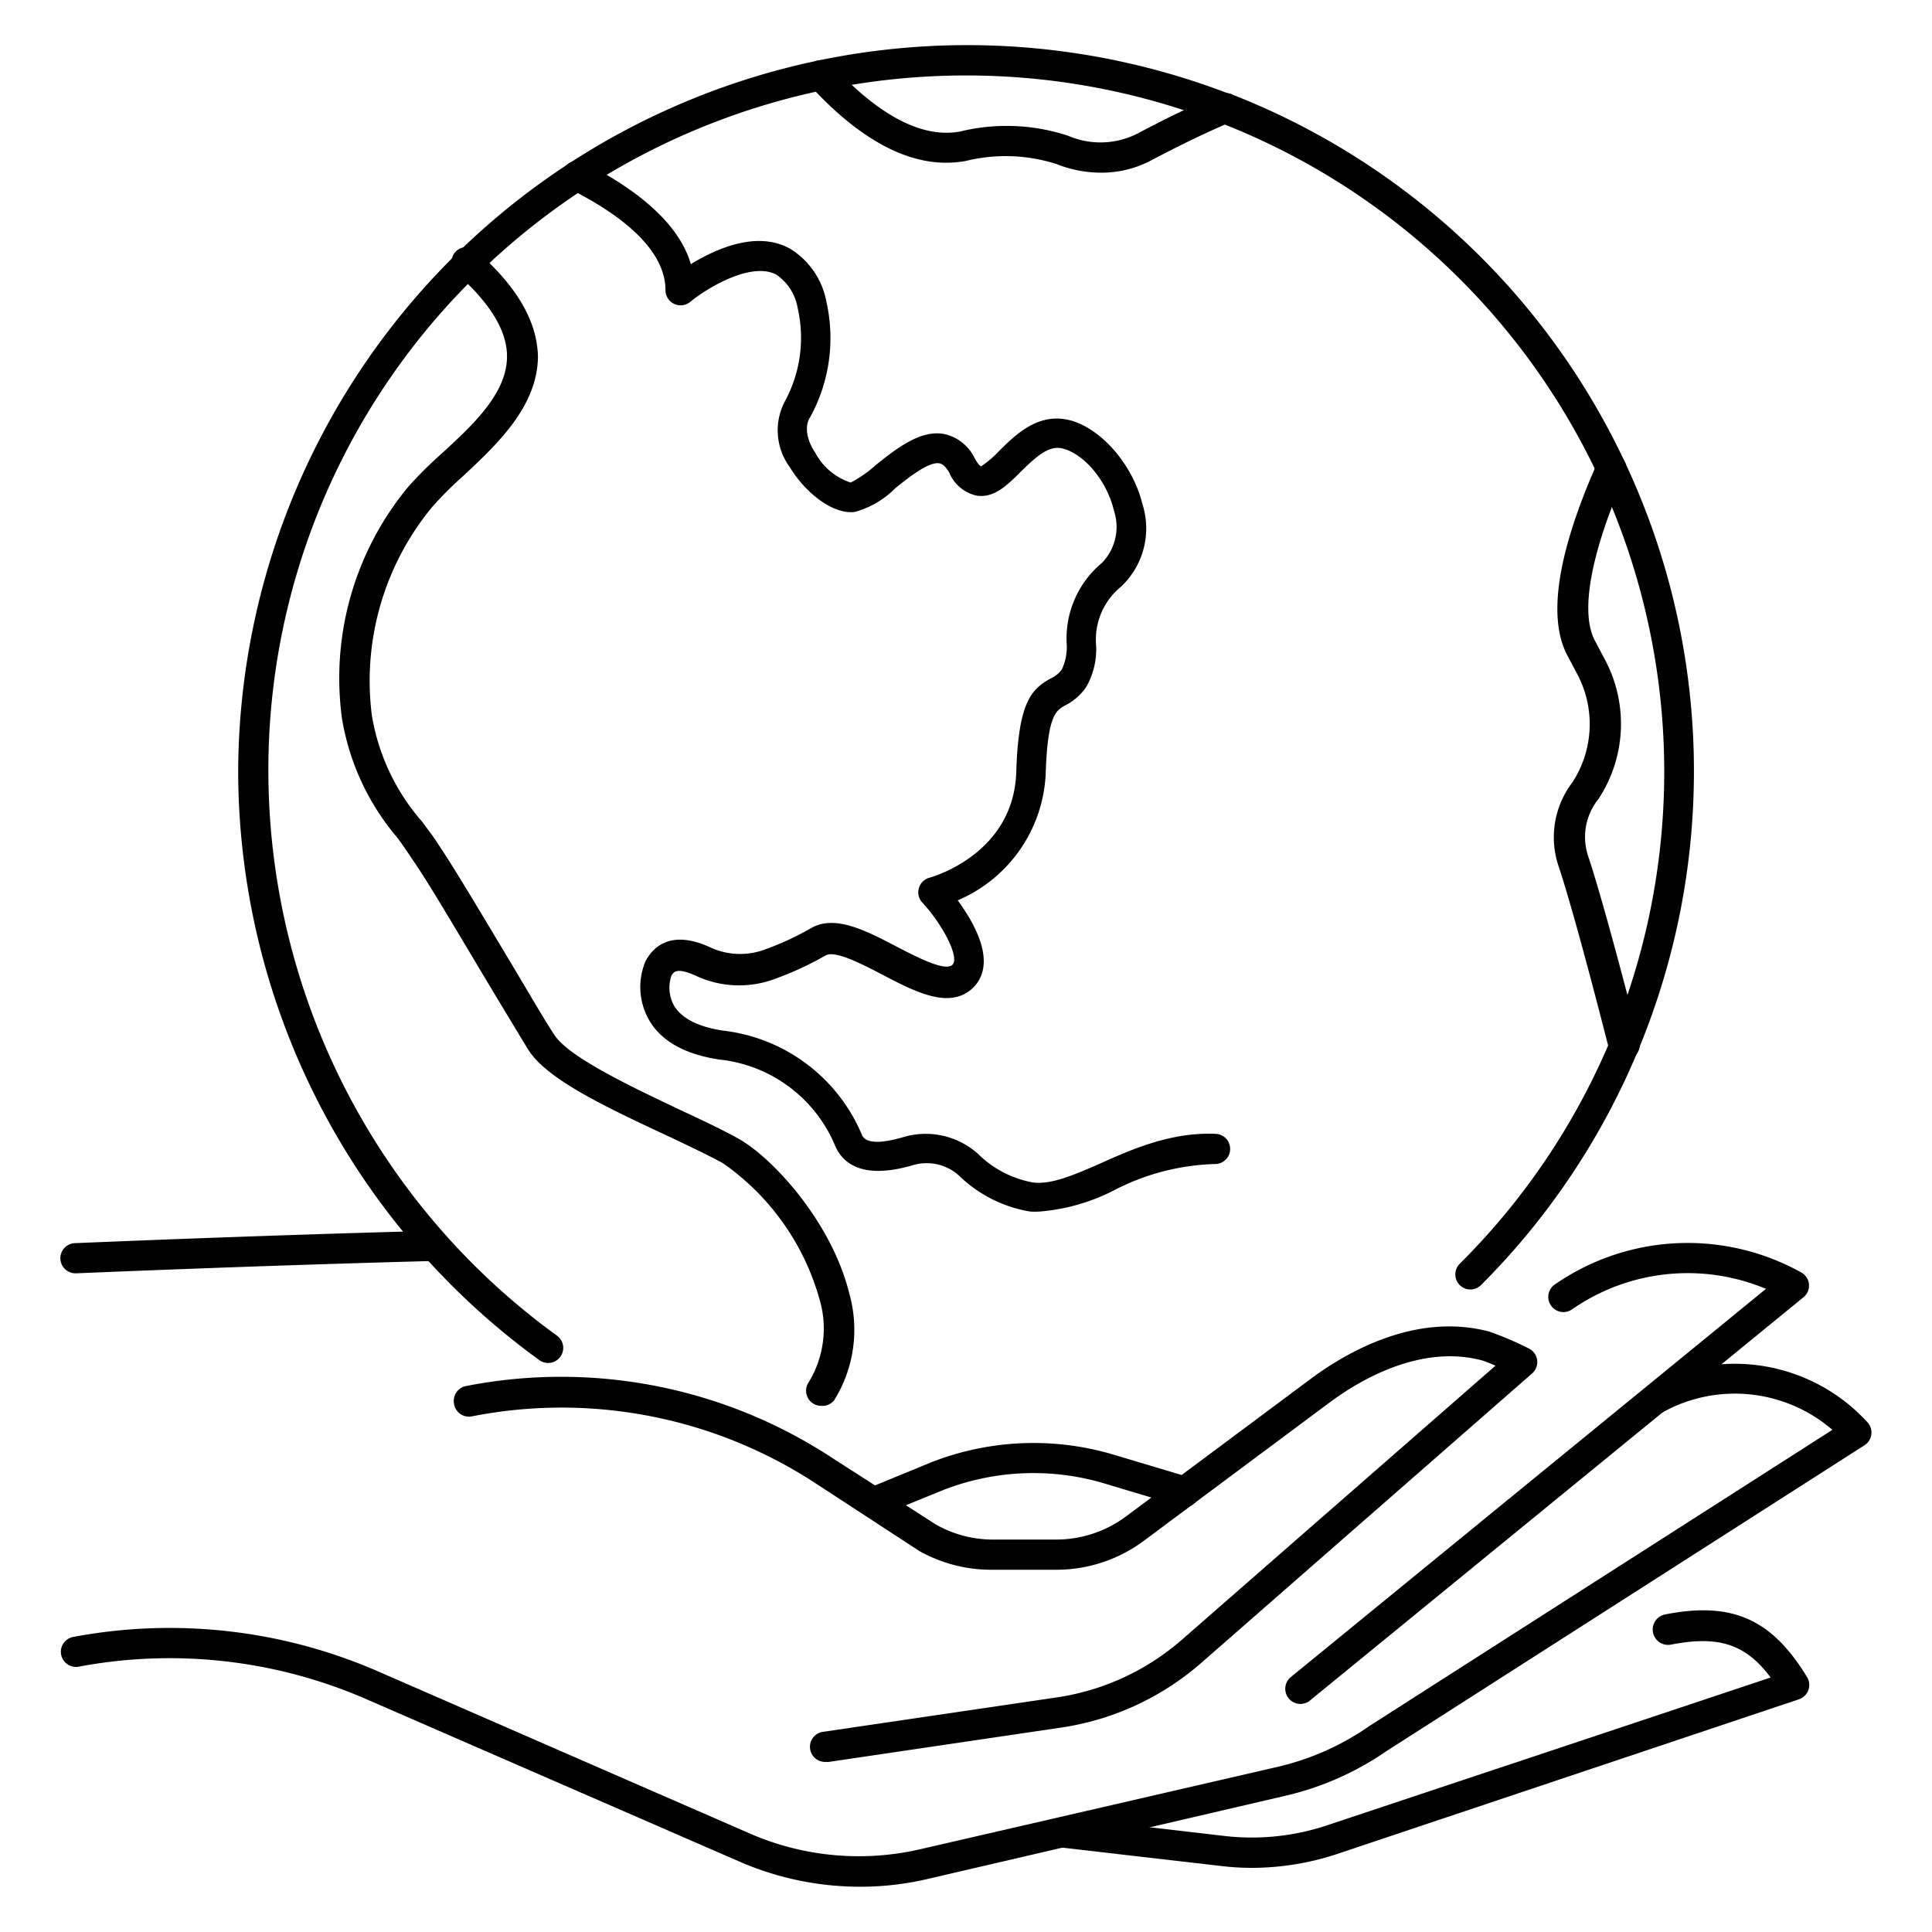 <?xml version="1.0" encoding="UTF-8"?>
<svg xmlns="http://www.w3.org/2000/svg" id="Layer_1" data-name="Layer 1" viewBox="0 0 128 128" width="512" height="512"><path d="M36.31,90.3a1,1,0,0,1-.58-.19,48.28,48.28,0,0,1-19.95-39A48.3,48.3,0,0,1,81.42,6.21l.08,0a48.1,48.1,0,0,1,26.14,24.38,48.11,48.11,0,0,1,.89,39A48.06,48.06,0,0,1,98.12,85.14a1,1,0,0,1-1.41,0,1,1,0,0,1,0-1.41,46,46,0,0,0,10-14.86,46.09,46.09,0,0,0-.85-37.39,46.13,46.13,0,0,0-25-23.34l-.08,0A46.24,46.24,0,0,0,64,5,46.28,46.28,0,0,0,31.65,18.17,45.8,45.8,0,0,0,17.78,51.12,46.27,46.27,0,0,0,36.9,88.49a1,1,0,0,1,.23,1.39A1,1,0,0,1,36.31,90.3Z"/><path d="M54.4,93.14a1,1,0,0,1-.83-1.55,6.82,6.82,0,0,0,.72-5.53,16.38,16.38,0,0,0-6.4-9c-1-.54-2.31-1.17-3.74-1.84-3.91-1.83-8-3.73-9.19-5.74-.55-.9-1.53-2.52-2.61-4.32-1.8-3-4-6.76-5-8.18-.32-.48-.67-1-1-1.45a16.27,16.27,0,0,1-3.69-7.91,19.86,19.86,0,0,1,4.43-15.42,27.4,27.4,0,0,1,2.16-2.14c2.05-1.88,4.36-4,4.34-6.47,0-1.67-1.11-3.49-3.27-5.41a1,1,0,1,1,1.32-1.49c2.64,2.34,3.93,4.6,4,6.89,0,3.35-2.75,5.9-5,8a23.77,23.77,0,0,0-2,2,18.09,18.09,0,0,0-4,13.84,14.2,14.2,0,0,0,3.31,7c.39.53.77,1,1.1,1.54,1,1.46,3.14,5.07,5.05,8.26,1.07,1.79,2,3.4,2.6,4.3.91,1.5,5.2,3.51,8.33,5,1.46.68,2.84,1.33,3.86,1.9,2.36,1.31,6.22,5.6,7.37,10.25a8.84,8.84,0,0,1-1,7.11A1,1,0,0,1,54.4,93.14Z"/><path d="M68.85,80.27a5.85,5.85,0,0,1-.59,0,8.8,8.8,0,0,1-4.72-2.38,3.19,3.19,0,0,0-3-.71c-3.36,1-4.67-.09-5.18-1.2a9.37,9.37,0,0,0-7.68-5.78c-2.37-.35-4-1.29-4.77-2.79a4.4,4.4,0,0,1-.14-3.73c.46-.88,1.62-2.13,4.25-.93a4.71,4.71,0,0,0,3.7.14,18.87,18.87,0,0,0,3-1.39c1.58-.93,3.67.16,5.69,1.22,1.28.66,3.2,1.67,3.69,1.2s-.62-2.64-2-4.13a1,1,0,0,1,.48-1.64c.23-.06,5.58-1.59,5.75-7,.14-4.63,1-5.5,2.3-6.21a1.79,1.79,0,0,0,.72-.59,3.47,3.47,0,0,0,.32-1.72,6.5,6.5,0,0,1,2.33-5.33,3.43,3.43,0,0,0,.8-3.48c-.48-2-2-3.77-3.42-4.11-.89-.21-1.7.51-2.76,1.55-.86.86-1.75,1.75-2.9,1.58a2.57,2.57,0,0,1-1.83-1.53c-.21-.36-.42-.57-.64-.61-.69-.14-2,.89-2.94,1.65a6,6,0,0,1-2.69,1.57c-1.53.17-3.35-1.4-4.28-2.95a4.12,4.12,0,0,1-.28-4.49,8.83,8.83,0,0,0,.79-6.06,3.37,3.37,0,0,0-1.39-2.21c-1.72-.95-4.79,1-5.74,1.8a1,1,0,0,1-1.06.12,1,1,0,0,1-.57-.9c0-2.92-3.43-5.25-6.3-6.69a1.05,1.05,0,0,1-.27-.2,1,1,0,0,1,1.25-1.54c3.89,2,6.29,4.25,7,6.7,1.64-1,4.39-2.27,6.61-1a5.22,5.22,0,0,1,2.37,3.49,10.89,10.89,0,0,1-1.07,7.64c-.52.78,0,1.9.32,2.34a4.09,4.09,0,0,0,2.36,2,7.7,7.7,0,0,0,1.65-1.15c1.39-1.11,3-2.38,4.57-2.06a2.94,2.94,0,0,1,2,1.61c.25.45.41.53.41.53a6.44,6.44,0,0,0,1.18-1c1.09-1.08,2.57-2.55,4.62-2.08s4.23,2.86,4.9,5.58a5.3,5.3,0,0,1-1.42,5.47,4.52,4.52,0,0,0-1.65,3.89,5,5,0,0,1-.66,2.76,3.69,3.69,0,0,1-1.4,1.22c-.6.34-1.16.66-1.28,4.53a9.59,9.59,0,0,1-5.83,8.38c1.15,1.56,2.64,4.21,1,5.81-1.53,1.44-3.8.26-6-.89-1.32-.69-3.13-1.63-3.75-1.27a21.52,21.52,0,0,1-3.35,1.55,6.76,6.76,0,0,1-5.24-.2c-1.31-.6-1.5-.23-1.63,0a2.47,2.47,0,0,0,.13,1.89c.47.89,1.61,1.49,3.29,1.74a11.39,11.39,0,0,1,9.21,6.92c.35.78,2,.35,2.76.13a5.19,5.19,0,0,1,4.93,1.12,6.91,6.91,0,0,0,3.63,1.89c1.24.16,2.76-.51,4.52-1.28,2.21-1,4.73-2.06,7.59-1.94a1,1,0,0,1-.08,2,15.44,15.44,0,0,0-6.71,1.77A13.07,13.07,0,0,1,68.85,80.27Z"/><path d="M107.6,70.24a1,1,0,0,1-1-.75c-1.57-6.14-2.71-10.23-3.36-12.16a6,6,0,0,1,.93-5.49,7.06,7.06,0,0,0,.25-7.32l-.59-1.12c-1.31-2.5-.64-6.8,2-12.75a1,1,0,1,1,1.84.8c-2.29,5.22-3,9.14-2,11l.58,1.1a9.06,9.06,0,0,1-.35,9.39,4,4,0,0,0-.7,3.72c.67,2,1.82,6.11,3.41,12.3a1,1,0,0,1-.72,1.22A1.07,1.07,0,0,1,107.6,70.24Z"/><path d="M73,11.44A8,8,0,0,1,70,10.87a11.07,11.07,0,0,0-6-.21c-3.26.61-6.74-1.08-10.34-5a1,1,0,0,1,1.48-1.35c2.13,2.33,5.33,5,8.48,4.4A13,13,0,0,1,70.78,9a5.42,5.42,0,0,0,4.58-.15c1.88-1,3.7-1.88,5.39-2.6a1,1,0,1,1,.78,1.84c-1.64.7-3.4,1.55-5.23,2.52A7.05,7.05,0,0,1,73,11.44Z"/><path d="M54.74,116.73a1,1,0,0,1-.15-2L70,112.46a16.2,16.2,0,0,0,8.31-3.83L99.08,90.48a9.42,9.42,0,0,0-.89-.35c-4.08-1.08-8.1,1.3-10.13,2.81L75.8,102.07A9.71,9.71,0,0,1,70,104H65.66a9.73,9.73,0,0,1-4.75-1.24l-6.85-4.47a30.74,30.74,0,0,0-22.81-4.45A1,1,0,0,1,30.08,93a1,1,0,0,1,.79-1.17A32.71,32.71,0,0,1,55.15,96.6L62,101a7.66,7.66,0,0,0,3.71,1H70a7.75,7.75,0,0,0,4.57-1.51l12.26-9.13c2.32-1.73,6.94-4.44,11.83-3.14a21.57,21.57,0,0,1,2.63,1.12,1,1,0,0,1,.55.77,1,1,0,0,1-.33.88l-21.9,19.16a18.13,18.13,0,0,1-9.33,4.31l-15.43,2.28Z"/><path d="M82.93,123.75a16.81,16.81,0,0,1-2-.12L70.28,122.4a1,1,0,1,1,.23-2l10.64,1.24a15.77,15.77,0,0,0,6.75-.7l29.41-9.8c-1.67-2.24-3.48-2.79-6.6-2.18a1,1,0,1,1-.39-2c4.43-.87,7.06.3,9.4,4.15a1,1,0,0,1,.09.86,1,1,0,0,1-.62.61L88.53,122.85A18,18,0,0,1,82.93,123.75Z"/><path d="M57,125a20,20,0,0,1-8-1.66L24.33,112.6a32.63,32.63,0,0,0-19.11-2.18,1,1,0,0,1-1.17-.8,1,1,0,0,1,.81-1.17,34.56,34.56,0,0,1,20.27,2.32l24.65,10.75a18.08,18.08,0,0,0,11.17,1l23.65-5.45a17.62,17.62,0,0,0,6.16-2.74L121.4,94.73a9.89,9.89,0,0,0-11.23-1.17,1,1,0,0,1-1-1.72,11.91,11.91,0,0,1,14.59,2.43,1,1,0,0,1-.23,1.48L91.88,116a19.56,19.56,0,0,1-6.83,3L61.4,124.5A19.51,19.51,0,0,1,57,125Z"/><path d="M86.16,112.89a1,1,0,0,1-.78-.37,1,1,0,0,1,.14-1.41L117,85.39a13.43,13.43,0,0,0-12.85,1.36,1,1,0,0,1-1.39-.25,1,1,0,0,1,.25-1.4,15.46,15.46,0,0,1,16.32-.8,1,1,0,0,1,.52.79,1,1,0,0,1-.37.86L86.79,112.66A1,1,0,0,1,86.16,112.89Z"/><path d="M58.19,100.4a1,1,0,0,1-.38-1.92l3.89-1.6a18.6,18.6,0,0,1,12.23-.46l4.84,1.45a1,1,0,0,1,.68,1.24,1,1,0,0,1-1.25.68l-4.84-1.45a16.45,16.45,0,0,0-10.82.36l-4,1.63A1,1,0,0,1,58.19,100.4Z"/><path d="M5,84.36a1,1,0,0,1,0-2c.11,0,11.31-.49,23.8-.82h0a1,1,0,0,1,0,2c-12.47.33-23.65.82-23.76.82Z"/></svg>

